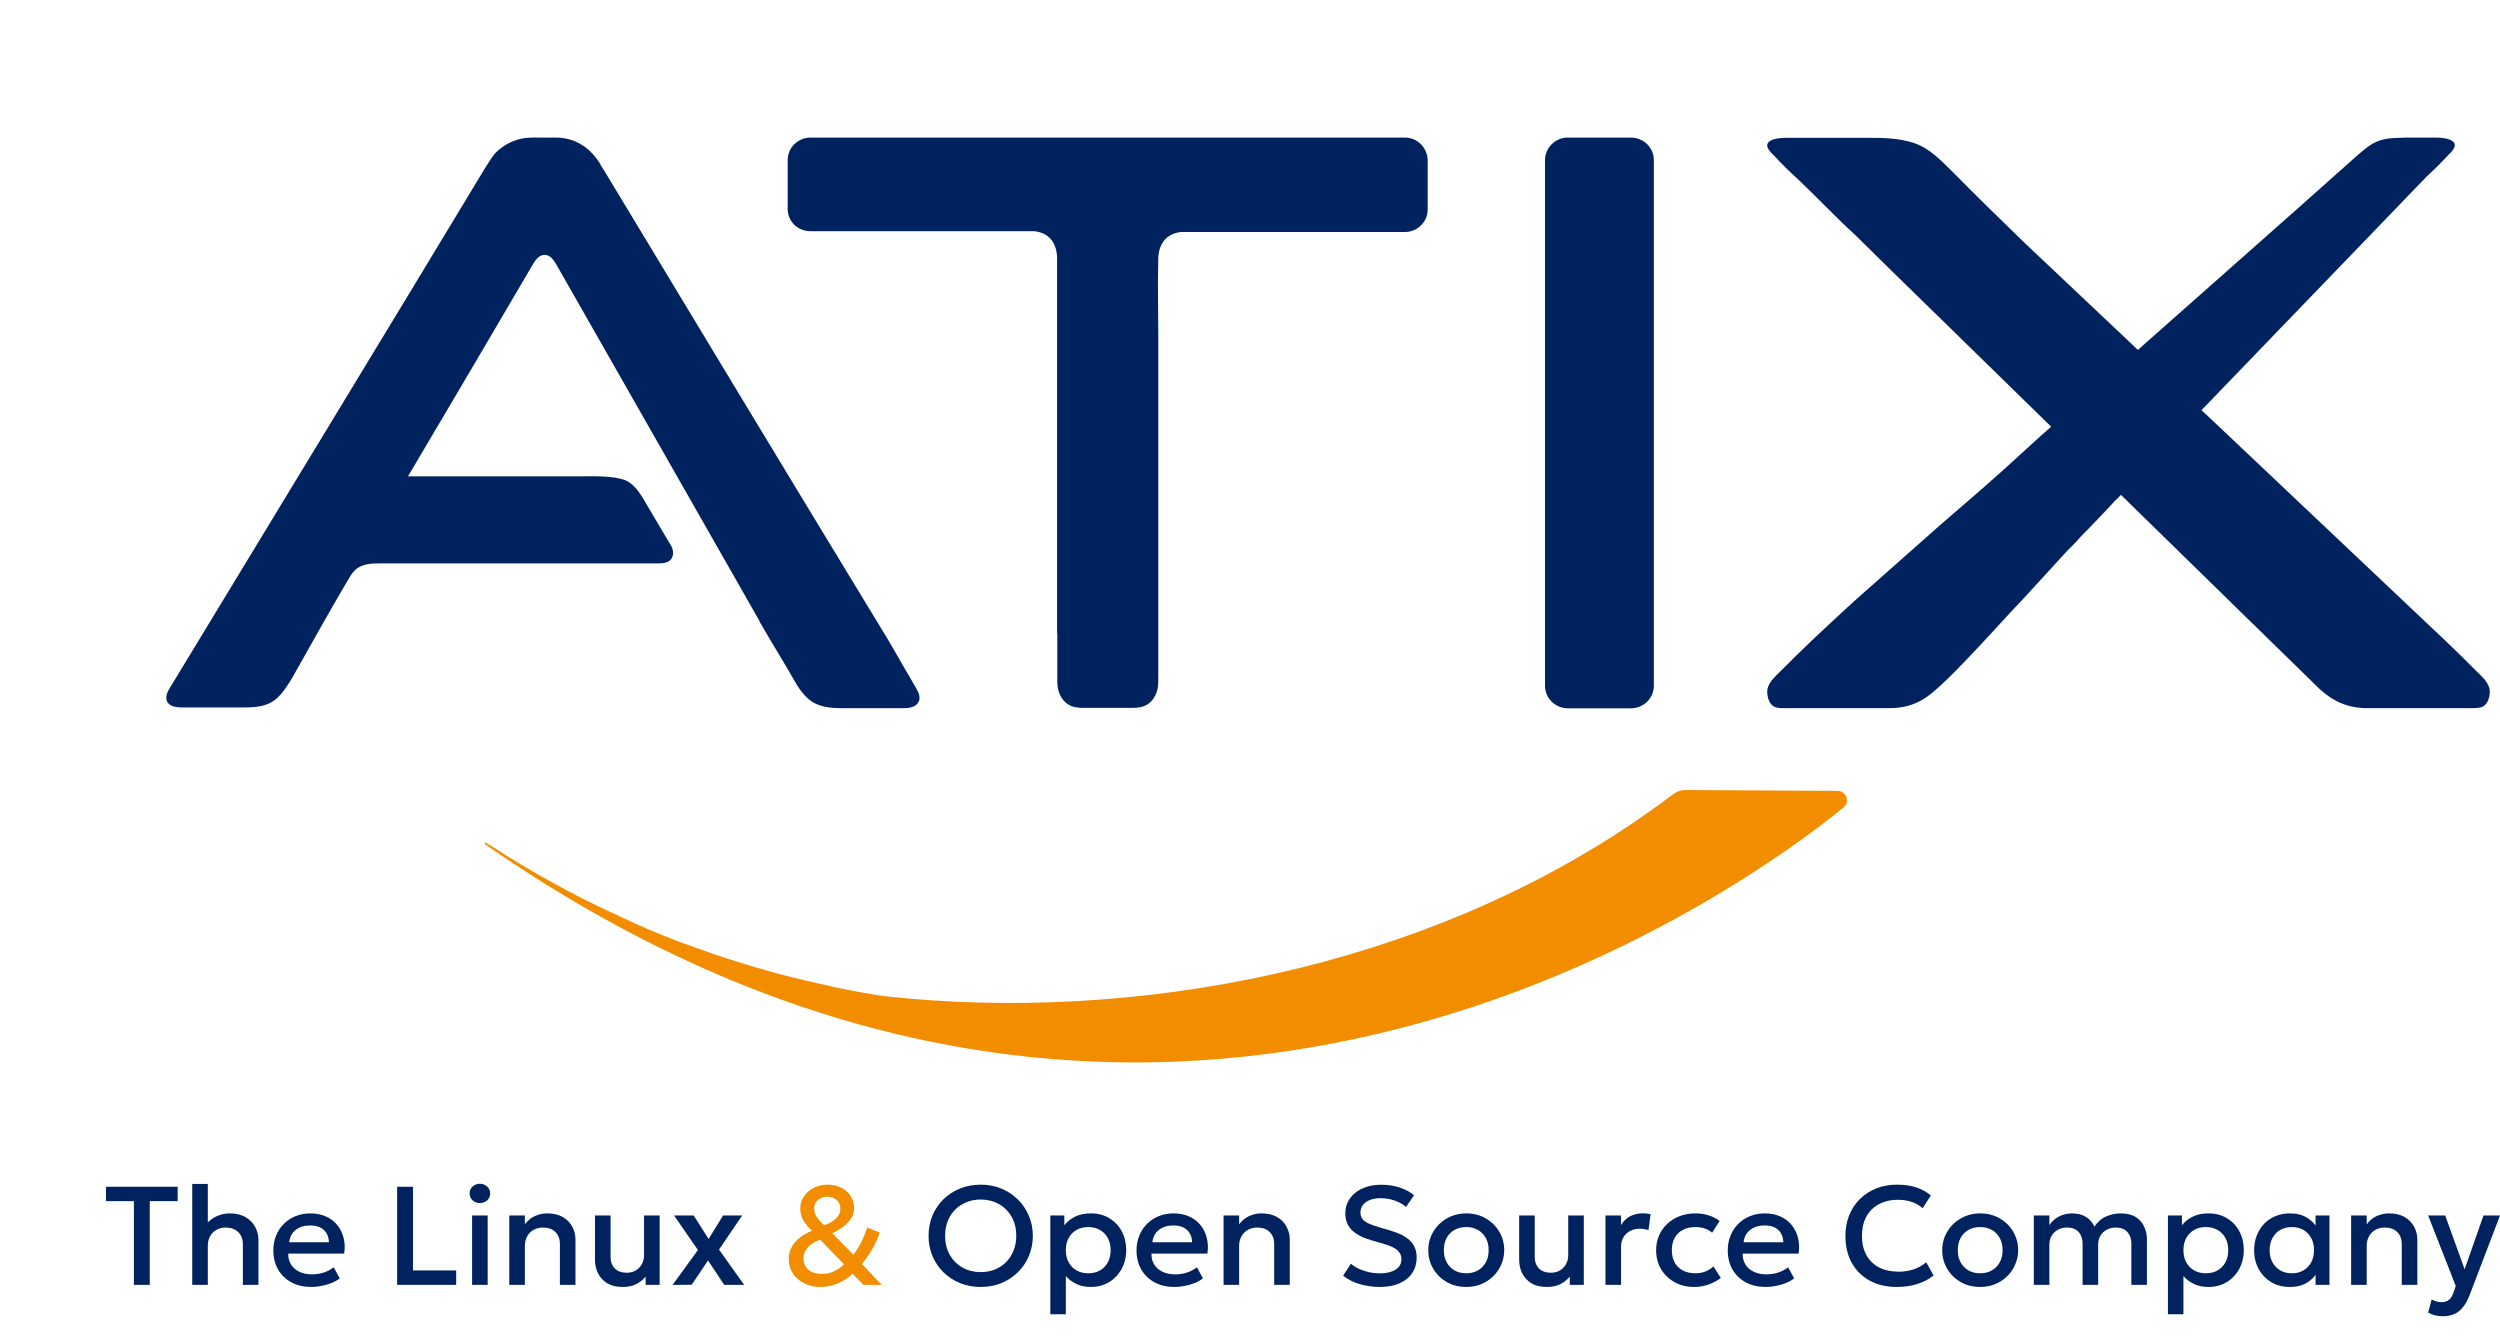 <svg width="500" height="268" viewBox="0 0 500 268" fill="none" xmlns="http://www.w3.org/2000/svg">
<g clip-path="url(#clip0_896_233)">
<path d="M326.202 141.661H313.57C311.134 141.661 309.004 139.715 309.004 137.155V32.02C309.004 29.61 310.982 27.515 313.57 27.515H326.202C328.637 27.515 330.768 29.46 330.768 32.02V137.155C330.768 139.715 328.637 141.661 326.202 141.661Z" fill="#002360"/>
<path d="M280.969 27.515H162.101C159.666 27.515 157.536 29.46 157.536 32.005V41.749C157.536 44.294 159.514 46.239 162.101 46.239H206.848C209.74 46.539 211.262 48.485 211.414 51.344V126.708C211.414 126.708 211.444 126.708 211.46 126.708V136.332C211.46 137.604 211.764 138.727 212.373 139.625C212.768 140.239 213.286 140.733 213.971 141.077C213.971 141.077 213.971 141.077 213.956 141.077C214.61 141.391 215.417 141.571 216.436 141.571H226.634C228.765 141.571 229.982 140.823 230.743 139.625C231.352 138.727 231.656 137.604 231.656 136.332V66.641C231.656 61.702 231.504 56.897 231.656 51.957V51.508C231.808 48.664 233.33 46.718 236.222 46.404H280.969C283.404 46.404 285.535 44.458 285.535 41.914V32.155C285.535 29.61 283.556 27.515 280.969 27.515Z" fill="#002360"/>
<path opacity="0.45" d="M106.397 31.226C106.016 31.735 105.651 32.259 105.316 32.798C105.621 32.229 105.986 31.705 106.397 31.226Z" fill="#002360"/>
<path opacity="0.45" d="M114.495 27.784C114.236 27.784 113.961 27.784 113.702 27.799C113.809 27.784 113.931 27.784 114.038 27.784H114.495Z" fill="#002360"/>
<path d="M183.12 137.44C180.533 133.084 178.097 128.594 175.358 124.238C157.094 94.212 138.982 64.201 120.871 34.175C120.658 33.831 120.445 33.517 120.216 33.157C120.125 32.948 120.018 32.753 119.897 32.559C118.314 30.074 116.076 28.263 113.093 27.694C112.043 27.485 110.947 27.515 109.882 27.515H108.786C107.569 27.529 106.305 27.455 105.088 27.604C103.429 27.799 101.846 28.443 100.507 29.401C99.883 29.85 99.228 30.373 98.772 30.972C98.391 31.481 98.026 32.02 97.691 32.559C97.493 32.843 97.31 33.142 97.128 33.427C76.124 68.243 54.969 102.924 33.965 137.59C33.509 138.338 33.052 139.251 33.356 140.149C33.813 141.347 35.335 141.496 36.553 141.496H47.968C50.251 141.496 52.686 141.496 54.512 140.299C56.186 139.251 57.252 137.44 58.317 135.793C61.97 129.342 65.623 122.726 69.428 116.275C70.036 115.227 70.645 114.18 71.558 113.581C72.928 112.683 74.602 112.683 76.276 112.683H131.22C132.286 112.683 133.655 112.683 134.264 111.77C134.371 111.605 134.477 111.425 134.523 111.231C134.584 111.051 134.599 110.872 134.614 110.677C134.63 110.482 134.614 110.303 134.569 110.123C134.538 109.929 134.477 109.719 134.416 109.539C134.34 109.345 134.219 109.165 134.112 108.971L133.945 108.686L133.762 108.387L133.595 108.103L133.442 107.848L133.336 107.653L133.26 107.534L129.257 100.783L129.196 100.663L128.481 99.451L128.374 99.286C127.476 97.879 126.411 96.592 124.98 96.008C122.393 95.125 119.044 95.26 116.305 95.26H81.603C89.974 81.16 98.345 66.895 106.716 52.631C107.173 51.883 107.782 51.134 108.695 50.984C109.912 50.835 110.673 51.883 111.282 52.93C124.828 76.655 138.374 100.514 151.919 124.238C151.919 124.388 152.072 124.687 152.224 124.837C154.354 128.594 156.637 132.186 158.768 135.943C159.681 137.59 160.899 139.401 162.573 140.448C164.552 141.646 167.139 141.646 169.422 141.646H180.38C181.75 141.646 183.272 141.496 183.729 140.299C183.881 140.149 183.881 139.999 183.881 139.85V139.401C183.881 138.637 183.424 138.039 183.12 137.44Z" fill="#002360"/>
<path d="M497.852 137.575C497.456 136.227 496.33 135.254 495.341 134.282C493.179 132.081 490.942 129.926 488.689 127.77L482.906 122.307L441.219 82.881C440.914 82.612 440.61 82.328 440.29 82.043L478.447 42.453L485.219 35.418C486.757 34.011 488.294 32.484 489.694 30.972C489.846 30.823 489.998 30.658 489.998 30.658C490.912 29.76 491.109 29.101 490.866 28.637C490.79 28.473 490.668 28.338 490.501 28.233C489.785 27.679 488.309 27.515 487.107 27.515H481.201L480.06 27.559C478.386 27.559 476.864 27.709 475.342 28.323C474.428 28.727 473.591 29.326 472.769 29.984C472.359 30.314 471.948 30.673 471.537 31.017C467.64 34.475 463.759 37.932 459.863 41.405L441.721 57.466L440.184 58.828L439.423 59.501L437.916 60.833L433.715 64.546L432.467 65.653L431.295 66.686L430.23 67.629L429.286 68.467C428.845 68.856 428.449 69.201 428.114 69.515L427.795 69.799L427.582 69.979L404.904 48.56C400.049 43.86 395.224 39.145 390.476 34.325C388.193 32.08 385.91 29.67 382.866 28.622C379.67 27.559 376.321 27.559 373.125 27.559H357.296C355.013 27.559 351.817 28.173 354.405 30.718L354.709 31.017C356.231 32.678 357.905 34.325 359.579 35.837C363.384 39.444 367.037 43.351 370.994 46.958C372.379 48.32 373.764 49.682 375.134 51.029L377.493 53.349C378.787 54.622 380.096 55.894 381.405 57.181C383.84 59.561 386.275 61.941 388.71 64.306L409.059 84.198L410.231 85.351L409.242 86.219L408.953 86.474L408.237 87.102L407.994 87.327L407.887 87.417L407.765 87.521L407.339 87.911C405.239 89.811 403.169 91.698 401.084 93.613C397.994 96.397 394.874 99.122 391.708 101.831C390.643 102.744 389.578 103.642 388.512 104.585L381.222 111.036L371.314 119.807C369.685 121.274 368.072 122.771 366.459 124.268C365.104 125.54 363.734 126.813 362.38 128.085C360.234 130.135 358.118 132.201 356.064 134.282C355.074 135.254 353.948 136.227 353.552 137.575C353.491 137.784 353.461 137.994 353.446 138.203C353.4 139.431 353.902 141.227 355.303 141.496C355.592 141.571 355.866 141.601 356.155 141.631H356.216C356.52 141.631 356.825 141.631 357.129 141.631H377.98C379.243 141.631 380.522 141.481 381.739 141.122C384.22 140.433 386.062 138.982 387.919 137.275C389.943 135.434 391.83 133.458 393.717 131.498C397.446 127.606 401.008 123.579 404.721 119.688C407.613 116.529 410.505 113.371 413.397 110.213C414.31 109.315 415.223 108.417 415.984 107.519C416.045 107.444 416.121 107.369 416.197 107.279C416.563 106.905 416.913 106.546 417.278 106.172L417.963 105.468C418.556 104.869 419.15 104.256 419.728 103.642C420.291 103.058 420.855 102.46 421.402 101.876L421.555 101.711C421.859 101.382 422.163 101.067 422.468 100.738L423.32 99.81L423.351 99.84L424.188 98.972L425.055 99.81L426.197 100.948L431.402 106.022L439.012 113.461L447.2 121.469L449.529 123.744L453.638 127.755L463.835 137.724C466.575 140.284 469.619 141.631 473.424 141.631H494.275C494.884 141.631 495.493 141.631 496.102 141.481C497.502 141.212 498.004 139.401 497.958 138.188C497.943 137.979 497.913 137.769 497.852 137.56V137.575ZM428.404 70.787L428.419 70.772C428.434 70.787 428.449 70.817 428.449 70.832C428.434 70.832 428.419 70.802 428.404 70.787Z" fill="#002360"/>
<path d="M425.405 70.773C425.405 70.773 425.375 70.743 425.36 70.728L425.375 70.712C425.39 70.728 425.405 70.758 425.405 70.773Z" fill="#002360"/>
<path d="M425.405 70.773C425.405 70.773 425.375 70.743 425.36 70.728L425.375 70.712C425.39 70.728 425.405 70.758 425.405 70.773Z" fill="#002360"/>
<path d="M418.358 101.831C417.811 102.414 417.247 103.013 416.684 103.597C416.106 104.21 415.512 104.824 414.919 105.423L418.358 101.831Z" fill="#002360"/>
<path d="M423.67 70.698C423.67 70.698 423.914 70.473 424.219 70.203L423.67 70.698Z" fill="#002360"/>
<path d="M425.07 69.455C425.405 69.141 425.801 68.797 426.242 68.407L425.07 69.455Z" fill="#002360"/>
<path d="M367.463 158.17C369.274 158.17 370.081 160.401 368.681 161.523C366.794 163.05 364.267 165.026 361.132 167.316C360.964 167.421 360.812 167.54 360.645 167.66C343.903 179.754 310.587 200.156 266.89 208.613C219.724 217.773 160.458 212.998 96.915 168.783C96.915 168.633 97.067 168.633 97.067 168.483C97.782 168.932 98.558 169.366 99.32 169.845C99.852 170.175 100.37 170.504 100.872 170.878C104.981 173.423 109.091 175.818 113.352 178.063C117.462 180.308 121.723 182.254 125.985 184.2C130.399 186.295 134.964 188.091 139.683 189.738C147.597 192.582 155.816 194.977 164.034 196.773C167.839 197.671 171.644 198.419 175.449 199.018C175.86 199.093 176.286 199.153 176.697 199.213C225.873 204.661 284.911 194.303 330.144 162.122C331.697 161.029 333.219 159.907 334.725 158.769L334.771 158.739C335.41 158.35 336.004 158.006 336.932 158.006L367.463 158.17Z" fill="#F28D00"/>
</g>
<path d="M26.78 256.972V240.225H21.201V237.352H35.53V240.225H29.951V256.972H26.78Z" fill="#002360"/>
<path d="M38.448 256.972V236.791H41.563V245.929L40.926 245.242C41.549 244.382 42.3 243.742 43.177 243.322C44.055 242.892 44.98 242.677 45.952 242.677C47.227 242.677 48.288 242.934 49.138 243.448C49.987 243.953 50.625 244.607 51.049 245.41C51.474 246.214 51.687 247.05 51.687 247.919V256.972H48.572V248.802C48.572 247.83 48.265 247.041 47.651 246.433C47.038 245.826 46.203 245.518 45.145 245.508C44.447 245.508 43.829 245.662 43.291 245.971C42.753 246.27 42.328 246.695 42.016 247.246C41.714 247.797 41.563 248.437 41.563 249.166V256.972H38.448Z" fill="#002360"/>
<path d="M62.27 257.393C60.759 257.393 59.433 257.089 58.291 256.482C57.149 255.865 56.257 255.006 55.615 253.903C54.983 252.801 54.666 251.521 54.666 250.063C54.666 248.998 54.85 248.017 55.219 247.12C55.587 246.214 56.106 245.429 56.776 244.766C57.446 244.102 58.23 243.588 59.126 243.224C60.032 242.86 61.019 242.677 62.086 242.677C63.246 242.677 64.28 242.883 65.186 243.294C66.092 243.696 66.843 244.261 67.437 244.99C68.041 245.719 68.466 246.573 68.712 247.554C68.966 248.526 69.009 249.582 68.839 250.722H57.654C57.635 251.553 57.819 252.282 58.206 252.908C58.593 253.525 59.145 254.006 59.863 254.352C60.589 254.697 61.444 254.87 62.425 254.87C63.218 254.87 63.983 254.753 64.719 254.52C65.465 254.277 66.139 253.922 66.744 253.455L67.947 255.669C67.494 256.033 66.947 256.346 66.305 256.608C65.663 256.86 64.993 257.052 64.294 257.183C63.596 257.323 62.921 257.393 62.27 257.393ZM57.838 248.451H65.781C65.752 247.405 65.413 246.583 64.761 245.985C64.12 245.387 63.204 245.088 62.015 245.088C60.863 245.088 59.905 245.387 59.141 245.985C58.385 246.583 57.951 247.405 57.838 248.451Z" fill="#002360"/>
<path d="M79.426 256.972V237.352H82.598V254.085H91.234V256.972H79.426Z" fill="#002360"/>
<path d="M94.418 256.972V243.098H97.533V256.972H94.418ZM95.976 240.617C95.419 240.617 94.938 240.44 94.532 240.085C94.126 239.73 93.923 239.262 93.923 238.683C93.923 238.113 94.126 237.651 94.532 237.296C94.938 236.931 95.419 236.749 95.976 236.749C96.533 236.749 97.014 236.931 97.42 237.296C97.826 237.651 98.029 238.113 98.029 238.683C98.029 239.262 97.826 239.73 97.42 240.085C97.014 240.44 96.533 240.617 95.976 240.617Z" fill="#002360"/>
<path d="M101.857 256.972V243.098H104.972V244.864C105.557 244.088 106.237 243.532 107.011 243.196C107.785 242.85 108.587 242.677 109.418 242.677C110.702 242.677 111.763 242.93 112.603 243.434C113.444 243.939 114.067 244.588 114.472 245.382C114.888 246.176 115.095 246.994 115.095 247.835V256.972H111.98V248.788C111.98 247.797 111.678 247.003 111.074 246.405C110.48 245.807 109.649 245.508 108.582 245.508C107.884 245.508 107.261 245.662 106.714 245.971C106.176 246.279 105.751 246.709 105.439 247.26C105.128 247.802 104.972 248.437 104.972 249.166V256.972H101.857Z" fill="#002360"/>
<path d="M124.549 257.393C123.294 257.393 122.255 257.145 121.434 256.65C120.622 256.145 120.014 255.482 119.608 254.66C119.202 253.838 118.999 252.941 118.999 251.969V243.098H122.114V251.394C122.114 252.347 122.397 253.114 122.963 253.693C123.539 254.263 124.332 254.548 125.342 254.548C126.003 254.548 126.593 254.403 127.112 254.113C127.631 253.814 128.041 253.399 128.343 252.866C128.655 252.333 128.811 251.717 128.811 251.016V243.098H131.926V256.972H129.122V255.333C128.575 255.987 127.923 256.496 127.168 256.86C126.423 257.215 125.55 257.393 124.549 257.393Z" fill="#002360"/>
<path d="M134.516 256.986L139.585 250.007L134.814 243.098H138.736L141.723 247.793L144.611 243.098H148.434L143.804 249.923L148.831 256.972H144.838L141.61 252.095L138.339 256.944L134.516 256.986Z" fill="#002360"/>
<path d="M164.157 257.393C162.902 257.393 161.793 257.15 160.83 256.664C159.867 256.178 159.112 255.51 158.564 254.66C158.017 253.81 157.743 252.843 157.743 251.759C157.743 250.955 157.927 250.199 158.295 249.488C158.673 248.778 159.206 248.143 159.895 247.582C160.584 247.013 161.415 246.541 162.387 246.167C161.802 245.588 161.335 245.06 160.986 244.583C160.646 244.098 160.405 243.626 160.263 243.168C160.122 242.71 160.051 242.21 160.051 241.668C160.051 240.799 160.292 240.005 160.773 239.286C161.264 238.566 161.915 237.996 162.727 237.576C163.539 237.146 164.44 236.931 165.431 236.931C166.46 236.931 167.38 237.128 168.192 237.52C169.004 237.912 169.641 238.459 170.104 239.16C170.576 239.86 170.811 240.664 170.811 241.57C170.811 242.607 170.439 243.546 169.693 244.387C168.957 245.219 167.876 245.971 166.451 246.644L170.67 250.932C171.208 250.25 171.703 249.474 172.157 248.606C172.619 247.727 173.049 246.695 173.445 245.508L175.965 246.517C175.71 247.255 175.394 247.998 175.017 248.746C174.639 249.493 174.224 250.213 173.771 250.904C173.318 251.595 172.85 252.221 172.369 252.782L176.333 256.972H172.68L170.528 254.744C169.622 255.585 168.612 256.239 167.498 256.706C166.385 257.164 165.271 257.393 164.157 257.393ZM164.355 254.786C165.167 254.786 165.95 254.627 166.706 254.31C167.461 253.983 168.159 253.497 168.801 252.852L164.03 247.947C162.963 248.311 162.142 248.82 161.566 249.474C160.99 250.128 160.702 250.862 160.702 251.675C160.702 252.618 161.028 253.375 161.679 253.945C162.34 254.506 163.232 254.786 164.355 254.786ZM164.851 245.06C165.917 244.677 166.72 244.205 167.258 243.644C167.805 243.074 168.079 242.448 168.079 241.766C168.079 241.047 167.833 240.463 167.343 240.015C166.861 239.566 166.238 239.342 165.474 239.342C164.719 239.342 164.086 239.561 163.577 240.001C163.076 240.44 162.826 241.005 162.826 241.696C162.826 242.248 162.977 242.775 163.279 243.28C163.591 243.785 164.115 244.378 164.851 245.06Z" fill="#F28D00"/>
<path d="M196.145 257.393C194.654 257.393 193.271 257.136 191.997 256.622C190.732 256.099 189.627 255.375 188.683 254.45C187.749 253.525 187.017 252.441 186.489 251.198C185.97 249.956 185.71 248.61 185.71 247.162C185.71 245.705 185.97 244.354 186.489 243.112C187.017 241.869 187.749 240.785 188.683 239.86C189.627 238.935 190.732 238.216 191.997 237.702C193.271 237.188 194.654 236.931 196.145 236.931C197.627 236.931 199 237.193 200.265 237.716C201.53 238.239 202.634 238.968 203.578 239.902C204.522 240.837 205.254 241.925 205.773 243.168C206.301 244.401 206.566 245.733 206.566 247.162C206.566 248.61 206.301 249.956 205.773 251.198C205.254 252.441 204.522 253.525 203.578 254.45C202.634 255.375 201.53 256.099 200.265 256.622C199 257.136 197.627 257.393 196.145 257.393ZM196.145 254.422C197.145 254.422 198.075 254.253 198.934 253.917C199.803 253.571 200.558 253.081 201.2 252.446C201.841 251.801 202.342 251.035 202.7 250.147C203.068 249.25 203.252 248.255 203.252 247.162C203.252 245.695 202.936 244.42 202.304 243.336C201.681 242.243 200.831 241.397 199.755 240.799C198.679 240.201 197.476 239.902 196.145 239.902C195.144 239.902 194.21 240.075 193.342 240.421C192.483 240.757 191.728 241.243 191.076 241.879C190.434 242.514 189.929 243.28 189.561 244.177C189.203 245.065 189.023 246.06 189.023 247.162C189.023 248.629 189.339 249.909 189.972 251.002C190.604 252.086 191.454 252.927 192.52 253.525C193.596 254.123 194.805 254.422 196.145 254.422Z" fill="#002360"/>
<path d="M210.064 262.859V243.098H212.868V245.046C213.425 244.345 214.137 243.775 215.006 243.336C215.874 242.897 216.945 242.677 218.219 242.677C219.588 242.677 220.801 243 221.858 243.644C222.925 244.28 223.755 245.153 224.35 246.265C224.945 247.368 225.242 248.624 225.242 250.035C225.242 251.053 225.072 252.011 224.732 252.908C224.393 253.796 223.906 254.576 223.274 255.249C222.651 255.921 221.905 256.449 221.037 256.832C220.178 257.206 219.225 257.393 218.177 257.393C217.082 257.393 216.119 257.197 215.289 256.804C214.458 256.412 213.75 255.884 213.165 255.22V262.859H210.064ZM217.653 254.66C218.522 254.66 219.291 254.473 219.961 254.099C220.641 253.716 221.169 253.179 221.547 252.488C221.934 251.796 222.127 250.979 222.127 250.035C222.127 249.091 221.934 248.274 221.547 247.582C221.16 246.882 220.626 246.345 219.947 245.971C219.277 245.597 218.512 245.41 217.653 245.41C216.785 245.41 216.011 245.597 215.331 245.971C214.661 246.345 214.132 246.882 213.745 247.582C213.358 248.274 213.165 249.091 213.165 250.035C213.165 250.979 213.358 251.796 213.745 252.488C214.132 253.179 214.661 253.716 215.331 254.099C216.011 254.473 216.785 254.66 217.653 254.66Z" fill="#002360"/>
<path d="M234.909 257.393C233.398 257.393 232.072 257.089 230.93 256.482C229.788 255.865 228.896 255.006 228.254 253.903C227.622 252.801 227.305 251.521 227.305 250.063C227.305 248.998 227.49 248.017 227.858 247.12C228.226 246.214 228.745 245.429 229.415 244.766C230.085 244.102 230.869 243.588 231.765 243.224C232.672 242.86 233.658 242.677 234.724 242.677C235.885 242.677 236.919 242.883 237.825 243.294C238.731 243.696 239.482 244.261 240.076 244.99C240.68 245.719 241.105 246.573 241.351 247.554C241.605 248.526 241.648 249.582 241.478 250.722H230.293C230.274 251.553 230.458 252.282 230.845 252.908C231.232 253.525 231.784 254.006 232.502 254.352C233.228 254.697 234.083 254.87 235.064 254.87C235.857 254.87 236.622 254.753 237.358 254.52C238.104 254.277 238.779 253.922 239.383 253.455L240.586 255.669C240.133 256.033 239.586 256.346 238.944 256.608C238.302 256.86 237.632 257.052 236.933 257.183C236.235 257.323 235.56 257.393 234.909 257.393ZM230.477 248.451H238.42C238.392 247.405 238.052 246.583 237.4 245.985C236.759 245.387 235.843 245.088 234.654 245.088C233.502 245.088 232.544 245.387 231.78 245.985C231.024 246.583 230.59 247.405 230.477 248.451Z" fill="#002360"/>
<path d="M244.714 256.972V243.098H247.829V244.864C248.414 244.088 249.093 243.532 249.867 243.196C250.641 242.85 251.444 242.677 252.274 242.677C253.558 242.677 254.62 242.93 255.46 243.434C256.3 243.939 256.923 244.588 257.329 245.382C257.744 246.176 257.952 246.994 257.952 247.835V256.972H254.837V248.788C254.837 247.797 254.535 247.003 253.931 246.405C253.336 245.807 252.506 245.508 251.439 245.508C250.741 245.508 250.118 245.662 249.57 245.971C249.032 246.279 248.607 246.709 248.296 247.26C247.984 247.802 247.829 248.437 247.829 249.166V256.972H244.714Z" fill="#002360"/>
<path d="M275.943 257.393C274.574 257.393 273.234 257.201 271.922 256.818C270.619 256.426 269.52 255.865 268.623 255.136L270.181 252.74C270.653 253.142 271.2 253.487 271.823 253.777C272.455 254.067 273.126 254.291 273.833 254.45C274.541 254.599 275.249 254.674 275.957 254.674C277.25 254.674 278.293 254.431 279.086 253.945C279.889 253.459 280.29 252.749 280.29 251.815C280.29 251.114 280.016 250.521 279.468 250.035C278.93 249.549 277.93 249.101 276.467 248.69L274.428 248.101C272.559 247.568 271.195 246.863 270.336 245.985C269.487 245.107 269.062 244.013 269.062 242.705C269.062 241.836 269.237 241.052 269.586 240.351C269.945 239.65 270.445 239.043 271.087 238.529C271.738 238.015 272.503 237.623 273.38 237.352C274.258 237.081 275.221 236.945 276.269 236.945C277.6 236.945 278.836 237.137 279.978 237.52C281.12 237.903 282.064 238.417 282.81 239.062L281.196 241.388C280.79 241.024 280.313 240.711 279.766 240.449C279.228 240.187 278.647 239.987 278.024 239.846C277.401 239.706 276.769 239.636 276.127 239.636C275.334 239.636 274.631 239.753 274.017 239.987C273.413 240.211 272.941 240.538 272.602 240.968C272.262 241.397 272.092 241.921 272.092 242.537C272.092 242.986 272.205 243.378 272.432 243.714C272.658 244.051 273.045 244.359 273.593 244.639C274.15 244.91 274.914 245.186 275.886 245.466L278.038 246.097C279.87 246.629 281.21 247.326 282.059 248.185C282.909 249.035 283.334 250.143 283.334 251.507C283.334 252.674 283.041 253.702 282.456 254.59C281.88 255.468 281.04 256.155 279.936 256.65C278.831 257.145 277.5 257.393 275.943 257.393Z" fill="#002360"/>
<path d="M293.243 257.393C291.78 257.393 290.472 257.061 289.321 256.398C288.179 255.725 287.282 254.833 286.631 253.721C285.979 252.6 285.654 251.371 285.654 250.035C285.654 249.045 285.838 248.11 286.206 247.232C286.583 246.345 287.112 245.56 287.792 244.878C288.481 244.196 289.288 243.658 290.213 243.266C291.138 242.874 292.152 242.677 293.257 242.677C294.72 242.677 296.022 243.014 297.165 243.686C298.316 244.35 299.218 245.242 299.869 246.363C300.52 247.475 300.846 248.699 300.846 250.035C300.846 251.016 300.657 251.95 300.279 252.838C299.911 253.726 299.387 254.51 298.708 255.192C298.028 255.875 297.226 256.412 296.301 256.804C295.376 257.197 294.356 257.393 293.243 257.393ZM293.243 254.66C294.111 254.66 294.88 254.473 295.551 254.099C296.23 253.716 296.763 253.179 297.15 252.488C297.537 251.796 297.731 250.979 297.731 250.035C297.731 249.091 297.537 248.274 297.15 247.582C296.763 246.882 296.23 246.345 295.551 245.971C294.88 245.597 294.111 245.41 293.243 245.41C292.374 245.41 291.6 245.597 290.921 245.971C290.251 246.345 289.722 246.882 289.335 247.582C288.957 248.274 288.769 249.091 288.769 250.035C288.769 250.979 288.962 251.796 289.349 252.488C289.736 253.179 290.265 253.716 290.935 254.099C291.614 254.473 292.384 254.66 293.243 254.66Z" fill="#002360"/>
<path d="M309.383 257.393C308.128 257.393 307.089 257.145 306.268 256.65C305.456 256.145 304.848 255.482 304.442 254.66C304.036 253.838 303.833 252.941 303.833 251.969V243.098H306.948V251.394C306.948 252.347 307.231 253.114 307.797 253.693C308.373 254.263 309.166 254.548 310.176 254.548C310.837 254.548 311.427 254.403 311.946 254.113C312.465 253.814 312.875 253.399 313.178 252.866C313.489 252.333 313.645 251.717 313.645 251.016V243.098H316.76V256.972H313.956V255.333C313.409 255.987 312.758 256.496 312.002 256.86C311.257 257.215 310.384 257.393 309.383 257.393Z" fill="#002360"/>
<path d="M321.092 256.972V243.098H324.207V245.018C324.735 244.149 325.377 243.542 326.132 243.196C326.887 242.841 327.699 242.663 328.568 242.663C328.851 242.663 329.12 242.677 329.375 242.705C329.629 242.733 329.875 242.775 330.111 242.832L329.7 246.013C329.417 245.929 329.129 245.863 328.837 245.817C328.544 245.77 328.251 245.747 327.959 245.747C326.873 245.747 325.977 246.078 325.269 246.742C324.561 247.396 324.207 248.288 324.207 249.418V256.972H321.092Z" fill="#002360"/>
<path d="M338.858 257.393C337.385 257.393 336.073 257.075 334.922 256.44C333.77 255.795 332.864 254.922 332.203 253.819C331.552 252.707 331.226 251.446 331.226 250.035C331.226 248.97 331.42 247.994 331.807 247.106C332.194 246.209 332.741 245.429 333.449 244.766C334.157 244.102 334.988 243.588 335.941 243.224C336.904 242.86 337.947 242.677 339.07 242.677C340.014 242.677 340.887 242.803 341.689 243.056C342.501 243.299 343.247 243.677 343.926 244.191L342.426 246.545C341.991 246.162 341.491 245.877 340.925 245.691C340.368 245.504 339.773 245.41 339.141 245.41C338.159 245.41 337.314 245.592 336.606 245.957C335.899 246.321 335.346 246.849 334.95 247.54C334.563 248.223 334.369 249.049 334.369 250.021C334.369 251.469 334.794 252.604 335.644 253.427C336.503 254.249 337.668 254.66 339.141 254.66C339.839 254.66 340.5 254.534 341.123 254.282C341.746 254.02 342.265 253.679 342.68 253.258L344.167 255.599C343.421 256.159 342.591 256.599 341.675 256.916C340.76 257.234 339.82 257.393 338.858 257.393Z" fill="#002360"/>
<path d="M353.154 257.393C351.643 257.393 350.317 257.089 349.175 256.482C348.033 255.865 347.141 255.006 346.499 253.903C345.867 252.801 345.551 251.521 345.551 250.063C345.551 248.998 345.735 248.017 346.103 247.12C346.471 246.214 346.99 245.429 347.66 244.766C348.33 244.102 349.114 243.588 350.011 243.224C350.917 242.86 351.903 242.677 352.97 242.677C354.131 242.677 355.164 242.883 356.07 243.294C356.976 243.696 357.727 244.261 358.322 244.99C358.926 245.719 359.35 246.573 359.596 247.554C359.851 248.526 359.893 249.582 359.723 250.722H348.538C348.519 251.553 348.703 252.282 349.09 252.908C349.477 253.525 350.029 254.006 350.747 254.352C351.474 254.697 352.328 254.87 353.309 254.87C354.102 254.87 354.867 254.753 355.603 254.52C356.349 254.277 357.024 253.922 357.628 253.455L358.831 255.669C358.378 256.033 357.831 256.346 357.189 256.608C356.547 256.86 355.877 257.052 355.178 257.183C354.48 257.323 353.805 257.393 353.154 257.393ZM348.722 248.451H356.665C356.637 247.405 356.297 246.583 355.646 245.985C355.004 245.387 354.088 245.088 352.899 245.088C351.747 245.088 350.789 245.387 350.025 245.985C349.27 246.583 348.835 247.405 348.722 248.451Z" fill="#002360"/>
<path d="M379.343 257.393C377.286 257.393 375.488 256.972 373.949 256.131C372.411 255.291 371.212 254.104 370.353 252.572C369.503 251.03 369.079 249.232 369.079 247.176C369.079 245.681 369.329 244.312 369.829 243.07C370.339 241.818 371.051 240.734 371.967 239.818C372.892 238.903 373.982 238.193 375.238 237.688C376.493 237.184 377.871 236.931 379.372 236.931C380.882 236.931 382.185 237.118 383.28 237.492C384.384 237.866 385.347 238.398 386.168 239.09L384.525 241.654C383.903 241.084 383.176 240.659 382.345 240.379C381.514 240.099 380.599 239.959 379.598 239.959C378.494 239.959 377.498 240.127 376.611 240.463C375.724 240.799 374.964 241.281 374.331 241.907C373.708 242.523 373.227 243.275 372.887 244.163C372.557 245.041 372.392 246.036 372.392 247.148C372.392 248.662 372.689 249.956 373.284 251.03C373.888 252.105 374.737 252.927 375.832 253.497C376.937 254.057 378.239 254.338 379.74 254.338C380.74 254.338 381.703 254.193 382.628 253.903C383.563 253.604 384.436 253.123 385.248 252.46L386.72 255.108C385.767 255.846 384.677 256.412 383.449 256.804C382.232 257.197 380.863 257.393 379.343 257.393Z" fill="#002360"/>
<path d="M396.03 257.393C394.567 257.393 393.259 257.061 392.108 256.398C390.966 255.725 390.069 254.833 389.418 253.721C388.766 252.6 388.441 251.371 388.441 250.035C388.441 249.045 388.625 248.11 388.993 247.232C389.37 246.345 389.899 245.56 390.579 244.878C391.268 244.196 392.075 243.658 393 243.266C393.925 242.874 394.939 242.677 396.044 242.677C397.507 242.677 398.809 243.014 399.952 243.686C401.103 244.35 402.005 245.242 402.656 246.363C403.307 247.475 403.633 248.699 403.633 250.035C403.633 251.016 403.444 251.95 403.066 252.838C402.698 253.726 402.174 254.51 401.495 255.192C400.815 255.875 400.013 256.412 399.088 256.804C398.163 257.197 397.143 257.393 396.03 257.393ZM396.03 254.66C396.898 254.66 397.667 254.473 398.337 254.099C399.017 253.716 399.55 253.179 399.937 252.488C400.324 251.796 400.518 250.979 400.518 250.035C400.518 249.091 400.324 248.274 399.937 247.582C399.55 246.882 399.017 246.345 398.337 245.971C397.667 245.597 396.898 245.41 396.03 245.41C395.161 245.41 394.387 245.597 393.708 245.971C393.037 246.345 392.509 246.882 392.122 247.582C391.744 248.274 391.556 249.091 391.556 250.035C391.556 250.979 391.749 251.796 392.136 252.488C392.523 253.179 393.052 253.716 393.722 254.099C394.401 254.473 395.171 254.66 396.03 254.66Z" fill="#002360"/>
<path d="M406.762 256.972V243.098H409.876V245.004C410.254 244.462 410.688 244.023 411.179 243.686C411.67 243.341 412.189 243.088 412.736 242.93C413.284 242.761 413.841 242.677 414.407 242.677C415.549 242.677 416.498 242.925 417.253 243.42C418.018 243.915 418.556 244.551 418.867 245.326C419.565 244.317 420.377 243.626 421.302 243.252C422.227 242.869 423.157 242.677 424.091 242.677C425.385 242.677 426.418 242.93 427.192 243.434C427.966 243.939 428.523 244.588 428.863 245.382C429.212 246.176 429.387 246.994 429.387 247.835V256.972H426.272V248.732C426.272 247.769 426.003 246.994 425.465 246.405C424.936 245.807 424.162 245.508 423.143 245.508C422.473 245.508 421.873 245.653 421.345 245.943C420.816 246.232 420.396 246.634 420.085 247.148C419.783 247.653 419.632 248.237 419.632 248.9V256.972H416.517V248.732C416.517 247.769 416.252 246.994 415.724 246.405C415.195 245.807 414.417 245.508 413.388 245.508C412.727 245.508 412.128 245.653 411.59 245.943C411.061 246.232 410.641 246.634 410.329 247.148C410.027 247.653 409.876 248.237 409.876 248.9V256.972H406.762Z" fill="#002360"/>
<path d="M433.585 262.859V243.098H436.389V245.046C436.945 244.345 437.658 243.775 438.526 243.336C439.395 242.897 440.466 242.677 441.74 242.677C443.109 242.677 444.322 243 445.379 243.644C446.446 244.28 447.276 245.153 447.871 246.265C448.466 247.368 448.763 248.624 448.763 250.035C448.763 251.053 448.593 252.011 448.253 252.908C447.914 253.796 447.427 254.576 446.795 255.249C446.172 255.921 445.426 256.449 444.558 256.832C443.699 257.206 442.746 257.393 441.698 257.393C440.603 257.393 439.64 257.197 438.81 256.804C437.979 256.412 437.271 255.884 436.686 255.22V262.859H433.585ZM441.174 254.66C442.043 254.66 442.812 254.473 443.482 254.099C444.162 253.716 444.69 253.179 445.068 252.488C445.455 251.796 445.648 250.979 445.648 250.035C445.648 249.091 445.455 248.274 445.068 247.582C444.681 246.882 444.147 246.345 443.468 245.971C442.798 245.597 442.033 245.41 441.174 245.41C440.306 245.41 439.532 245.597 438.852 245.971C438.182 246.345 437.653 246.882 437.266 247.582C436.879 248.274 436.686 249.091 436.686 250.035C436.686 250.979 436.879 251.796 437.266 252.488C437.653 253.179 438.182 253.716 438.852 254.099C439.532 254.473 440.306 254.66 441.174 254.66Z" fill="#002360"/>
<path d="M457.962 257.393C456.565 257.393 455.329 257.075 454.253 256.44C453.186 255.795 452.346 254.922 451.732 253.819C451.128 252.707 450.826 251.446 450.826 250.035C450.826 248.979 451.001 248.003 451.35 247.106C451.699 246.209 452.19 245.429 452.823 244.766C453.455 244.102 454.21 243.588 455.088 243.224C455.966 242.86 456.924 242.677 457.962 242.677C459.34 242.677 460.492 242.967 461.417 243.546C462.351 244.126 463.064 244.873 463.555 245.789L463.116 246.447V243.098H465.891V256.972H463.116V253.623L463.555 254.282C463.064 255.197 462.351 255.945 461.417 256.524C460.492 257.103 459.34 257.393 457.962 257.393ZM458.373 254.66C459.222 254.66 459.982 254.473 460.652 254.099C461.323 253.716 461.846 253.179 462.224 252.488C462.611 251.796 462.804 250.979 462.804 250.035C462.804 249.091 462.611 248.274 462.224 247.582C461.846 246.882 461.323 246.345 460.652 245.971C459.982 245.597 459.222 245.41 458.373 245.41C457.514 245.41 456.749 245.597 456.079 245.971C455.418 246.345 454.895 246.882 454.508 247.582C454.121 248.274 453.927 249.091 453.927 250.035C453.927 250.979 454.121 251.796 454.508 252.488C454.895 253.179 455.418 253.716 456.079 254.099C456.749 254.473 457.514 254.66 458.373 254.66Z" fill="#002360"/>
<path d="M470.226 256.972V243.098H473.341V244.864C473.926 244.088 474.605 243.532 475.379 243.196C476.153 242.85 476.956 242.677 477.786 242.677C479.07 242.677 480.132 242.93 480.972 243.434C481.812 243.939 482.435 244.588 482.841 245.382C483.256 246.176 483.464 246.994 483.464 247.835V256.972H480.349V248.788C480.349 247.797 480.047 247.003 479.443 246.405C478.848 245.807 478.018 245.508 476.951 245.508C476.252 245.508 475.629 245.662 475.082 245.971C474.544 246.279 474.119 246.709 473.808 247.26C473.496 247.802 473.341 248.437 473.341 249.166V256.972H470.226Z" fill="#002360"/>
<path d="M488.574 263.251C488.064 263.251 487.564 263.195 487.073 263.083C486.582 262.971 486.101 262.779 485.629 262.508L486.337 259.873C486.63 260.06 486.951 260.2 487.3 260.294C487.649 260.387 487.961 260.434 488.234 260.434C488.895 260.434 489.414 260.28 489.792 259.971C490.169 259.663 490.467 259.187 490.684 258.542L491.151 257.197L485.629 243.098H489.041L492.921 253.861L496.701 243.098H500L493.94 258.976C493.506 260.088 493.02 260.953 492.482 261.569C491.944 262.195 491.349 262.63 490.698 262.873C490.047 263.125 489.339 263.251 488.574 263.251Z" fill="#002360"/>
<defs>
<clipPath id="clip0_896_233">
<rect width="464.693" height="184.96" fill="white" transform="translate(33.265 27.515)"/>
</clipPath>
</defs>
</svg>
